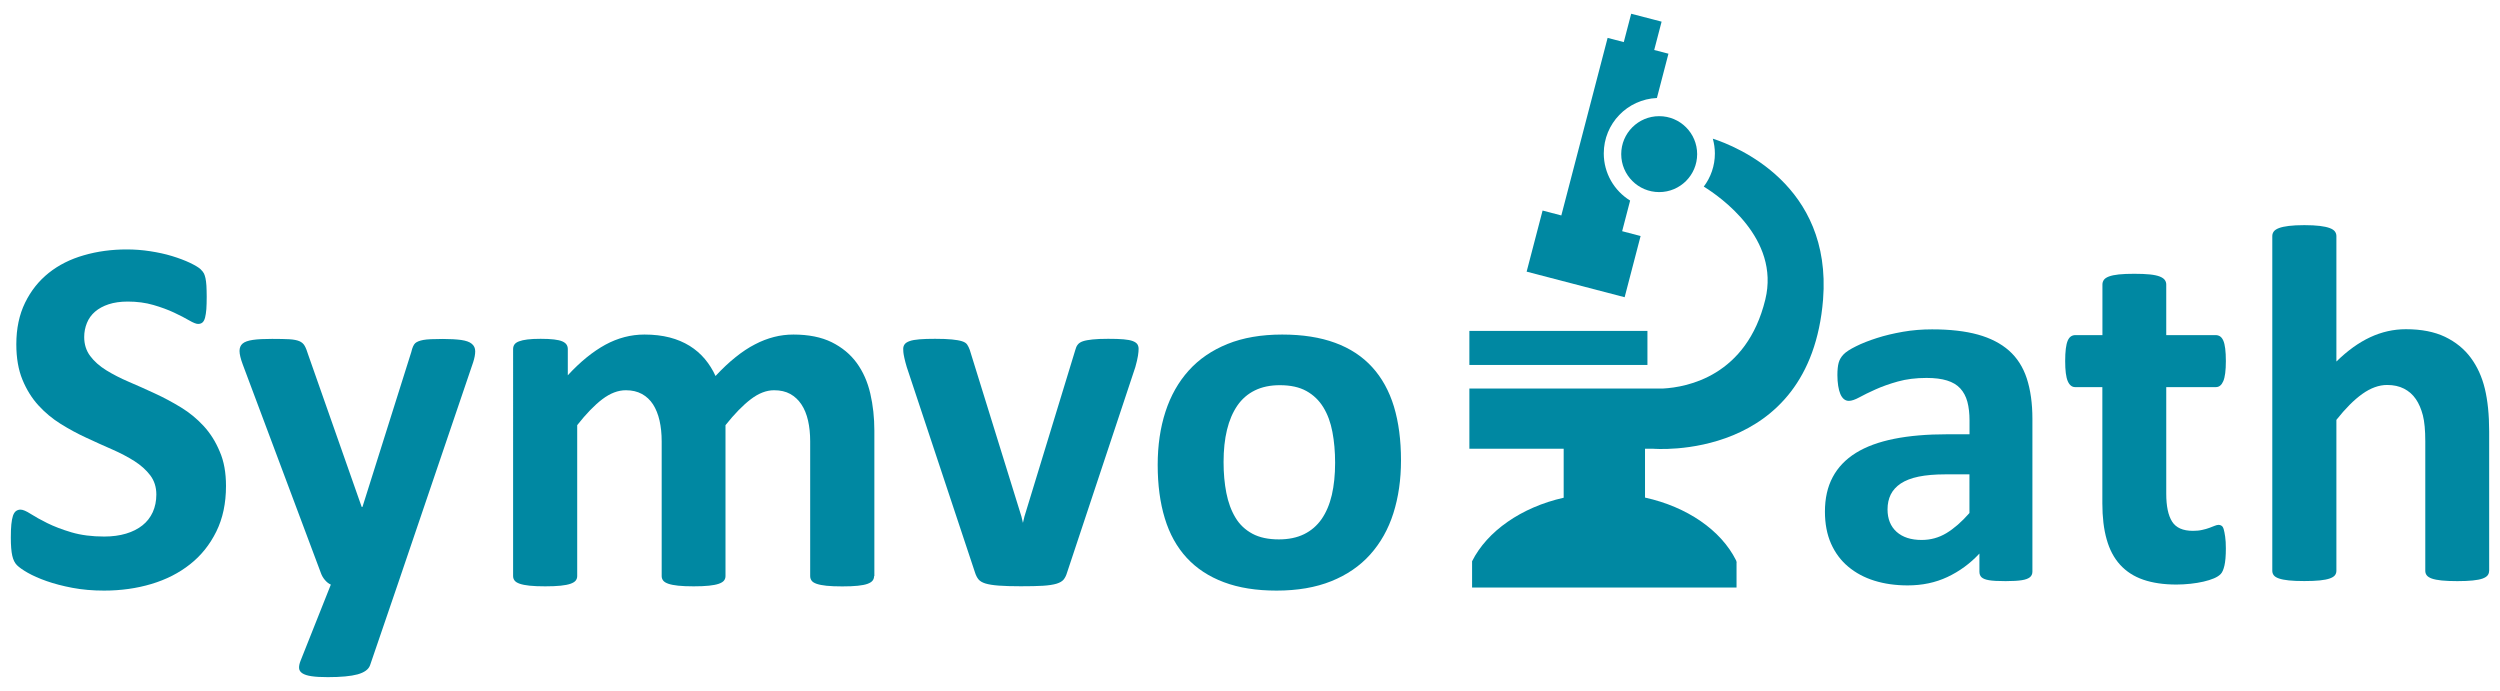 <svg version="1.1" id="Ebene_1" xmlns="http://www.w3.org/2000/svg" xmlns:xlink="http://www.w3.org/1999/xlink" x="0px" y="0px" viewBox="0 0 351 97" style="enable-background:new 0 0 351 97;" xml:space="preserve"> <style type="text/css"> .st0{fill:#0088A2;} </style> <g> <g> <path class="st0" d="M31.73,68.23c0,2.43-0.45,4.56-1.36,6.4c-0.91,1.84-2.13,3.37-3.68,4.59c-1.55,1.23-3.36,2.15-5.43,2.77 c-2.07,0.62-4.29,0.93-6.65,0.93c-1.6,0-3.08-0.13-4.45-0.39c-1.37-0.26-2.58-0.58-3.63-0.95c-1.05-0.37-1.92-0.76-2.63-1.16 c-0.7-0.4-1.21-0.76-1.52-1.07c-0.31-0.31-0.53-0.76-0.66-1.34c-0.13-0.58-0.2-1.42-0.2-2.52c0-0.74,0.02-1.36,0.07-1.86 c0.05-0.5,0.13-0.91,0.23-1.22c0.11-0.31,0.25-0.53,0.43-0.66c0.18-0.13,0.39-0.2,0.63-0.2c0.33,0,0.8,0.2,1.41,0.59 c0.61,0.39,1.39,0.83,2.34,1.3s2.09,0.91,3.41,1.3c1.32,0.39,2.85,0.59,4.59,0.59c1.14,0,2.17-0.14,3.07-0.41 c0.91-0.27,1.67-0.66,2.3-1.16c0.63-0.5,1.11-1.12,1.45-1.86c0.33-0.74,0.5-1.56,0.5-2.47c0-1.05-0.29-1.95-0.86-2.7 c-0.57-0.75-1.32-1.42-2.23-2c-0.92-0.58-1.96-1.13-3.13-1.64c-1.17-0.51-2.37-1.05-3.61-1.63c-1.24-0.57-2.44-1.22-3.61-1.95 c-1.17-0.73-2.21-1.6-3.13-2.61c-0.92-1.01-1.66-2.21-2.23-3.59c-0.57-1.38-0.86-3.04-0.86-4.97c0-2.22,0.41-4.16,1.23-5.84 c0.82-1.68,1.93-3.07,3.32-4.18c1.39-1.11,3.04-1.94,4.93-2.48c1.89-0.55,3.9-0.82,6.02-0.82c1.1,0,2.19,0.08,3.29,0.25 c1.1,0.17,2.12,0.39,3.07,0.68c0.95,0.29,1.8,0.61,2.54,0.96c0.74,0.36,1.23,0.66,1.47,0.89c0.24,0.24,0.4,0.44,0.48,0.61 c0.08,0.17,0.15,0.39,0.21,0.66c0.06,0.27,0.1,0.62,0.13,1.04c0.02,0.42,0.04,0.93,0.04,1.55c0,0.69-0.02,1.27-0.05,1.75 c-0.04,0.48-0.1,0.87-0.18,1.18c-0.08,0.31-0.2,0.54-0.36,0.68c-0.16,0.14-0.36,0.21-0.63,0.21c-0.26,0-0.68-0.17-1.25-0.5 c-0.57-0.33-1.27-0.7-2.11-1.09c-0.83-0.39-1.8-0.75-2.9-1.07c-1.1-0.32-2.3-0.48-3.61-0.48c-1.02,0-1.92,0.13-2.68,0.38 c-0.76,0.25-1.4,0.6-1.91,1.04c-0.51,0.44-0.89,0.97-1.14,1.59c-0.25,0.62-0.38,1.27-0.38,1.97c0,1.02,0.28,1.91,0.84,2.66 c0.56,0.75,1.31,1.42,2.25,2c0.94,0.58,2.01,1.13,3.2,1.64c1.19,0.51,2.41,1.05,3.65,1.63c1.24,0.57,2.45,1.22,3.65,1.95 c1.19,0.73,2.25,1.6,3.18,2.61c0.93,1.01,1.68,2.2,2.25,3.57C31.45,64.76,31.73,66.38,31.73,68.23z"></path> <path class="st0" d="M55.82,82.1l-3.86,11.29c-0.21,0.6-0.8,1.02-1.75,1.29c-0.95,0.26-2.35,0.39-4.18,0.39 c-0.95,0-1.72-0.04-2.29-0.13c-0.57-0.08-1-0.22-1.29-0.41c-0.29-0.19-0.44-0.43-0.46-0.72c-0.02-0.29,0.05-0.63,0.21-1.04 l4.25-10.69c-0.31-0.14-0.59-0.36-0.84-0.66c-0.25-0.3-0.43-0.61-0.55-0.95L34.09,51.19c-0.31-0.83-0.46-1.47-0.46-1.91 c0-0.44,0.14-0.79,0.43-1.04c0.29-0.25,0.77-0.42,1.45-0.52c0.68-0.1,1.58-0.14,2.7-0.14c1.02,0,1.83,0.02,2.43,0.05 c0.6,0.04,1.06,0.13,1.39,0.27c0.33,0.14,0.58,0.36,0.75,0.66c0.17,0.3,0.33,0.72,0.5,1.27l7.5,21.34h0.11l6.86-21.76 c0.14-0.62,0.33-1.03,0.55-1.23c0.23-0.2,0.6-0.35,1.13-0.45c0.52-0.1,1.44-0.14,2.75-0.14c1.02,0,1.88,0.05,2.56,0.14 c0.68,0.1,1.18,0.27,1.5,0.54c0.32,0.26,0.48,0.61,0.48,1.05c0,0.44-0.1,0.96-0.29,1.55L55.82,82.1z"></path> <path class="st0" d="M122.72,80.89c0,0.24-0.07,0.45-0.21,0.63c-0.14,0.18-0.38,0.33-0.71,0.45c-0.33,0.12-0.79,0.21-1.36,0.27 c-0.57,0.06-1.3,0.09-2.18,0.09c-0.91,0-1.64-0.03-2.22-0.09c-0.57-0.06-1.03-0.15-1.38-0.27c-0.35-0.12-0.58-0.27-0.71-0.45 c-0.13-0.18-0.2-0.39-0.2-0.63V61.98c0-1.07-0.1-2.05-0.3-2.93c-0.2-0.88-0.51-1.64-0.93-2.27c-0.42-0.63-0.94-1.12-1.57-1.47 c-0.63-0.35-1.39-0.52-2.27-0.52c-1.07,0-2.16,0.42-3.25,1.25c-1.1,0.83-2.29,2.05-3.57,3.65v21.19c0,0.24-0.07,0.45-0.21,0.63 c-0.14,0.18-0.39,0.33-0.73,0.45c-0.35,0.12-0.8,0.21-1.38,0.27c-0.57,0.06-1.29,0.09-2.14,0.09c-0.88,0-1.61-0.03-2.18-0.09 c-0.57-0.06-1.03-0.15-1.38-0.27c-0.35-0.12-0.59-0.27-0.73-0.45c-0.14-0.18-0.21-0.39-0.21-0.63V61.98c0-1.07-0.1-2.05-0.3-2.93 c-0.2-0.88-0.51-1.64-0.91-2.27c-0.41-0.63-0.93-1.12-1.57-1.47c-0.64-0.35-1.39-0.52-2.25-0.52c-1.1,0-2.19,0.42-3.29,1.25 c-1.1,0.83-2.28,2.05-3.54,3.65v21.19c0,0.24-0.07,0.45-0.21,0.63c-0.14,0.18-0.39,0.33-0.73,0.45c-0.35,0.12-0.8,0.21-1.38,0.27 c-0.57,0.06-1.3,0.09-2.18,0.09c-0.88,0-1.61-0.03-2.18-0.09c-0.57-0.06-1.03-0.15-1.38-0.27c-0.35-0.12-0.59-0.27-0.73-0.45 c-0.14-0.18-0.21-0.39-0.21-0.63V49.01c0-0.24,0.06-0.45,0.18-0.63c0.12-0.18,0.33-0.33,0.64-0.45c0.31-0.12,0.71-0.21,1.2-0.27 c0.49-0.06,1.1-0.09,1.84-0.09c0.76,0,1.39,0.03,1.89,0.09c0.5,0.06,0.89,0.15,1.16,0.27c0.27,0.12,0.47,0.27,0.59,0.45 c0.12,0.18,0.18,0.39,0.18,0.63v3.68c1.76-1.91,3.52-3.33,5.27-4.29c1.75-0.95,3.58-1.43,5.49-1.43c1.31,0,2.49,0.14,3.54,0.41 c1.05,0.27,1.98,0.67,2.81,1.18c0.82,0.51,1.53,1.13,2.13,1.84c0.6,0.72,1.1,1.51,1.5,2.39c0.95-1.02,1.89-1.91,2.81-2.64 c0.92-0.74,1.82-1.34,2.72-1.8c0.89-0.47,1.79-0.81,2.68-1.04c0.89-0.23,1.81-0.34,2.73-0.34c2.12,0,3.91,0.36,5.36,1.07 c1.45,0.72,2.63,1.69,3.52,2.91s1.53,2.66,1.91,4.31c0.38,1.64,0.57,3.38,0.57,5.22V80.89z"></path> <path class="st0" d="M159.86,48.97c0,0.12-0.01,0.26-0.02,0.43c-0.01,0.17-0.04,0.35-0.07,0.55c-0.04,0.2-0.08,0.44-0.14,0.7 c-0.06,0.26-0.14,0.56-0.23,0.89l-9.58,28.84c-0.12,0.41-0.28,0.73-0.48,0.98c-0.2,0.25-0.54,0.45-1,0.59 c-0.46,0.14-1.1,0.24-1.89,0.29c-0.8,0.05-1.84,0.07-3.13,0.07c-1.26,0-2.29-0.03-3.09-0.09c-0.8-0.06-1.42-0.16-1.88-0.3 c-0.45-0.14-0.78-0.34-0.98-0.59c-0.2-0.25-0.36-0.57-0.48-0.95l-9.58-28.84c-0.14-0.48-0.26-0.91-0.34-1.29 c-0.08-0.38-0.13-0.65-0.14-0.82c-0.01-0.17-0.02-0.32-0.02-0.46c0-0.24,0.07-0.45,0.2-0.63c0.13-0.18,0.36-0.33,0.7-0.45 c0.33-0.12,0.79-0.2,1.38-0.25c0.58-0.05,1.32-0.07,2.2-0.07c0.98,0,1.76,0.03,2.36,0.09c0.6,0.06,1.07,0.14,1.41,0.25 c0.35,0.11,0.59,0.26,0.73,0.47s0.26,0.45,0.36,0.73l7.26,23.41l0.21,0.89l0.21-0.89l7.15-23.41c0.07-0.29,0.18-0.53,0.34-0.73 c0.15-0.2,0.4-0.36,0.73-0.47c0.33-0.11,0.78-0.19,1.34-0.25c0.56-0.06,1.29-0.09,2.2-0.09c0.88,0,1.6,0.02,2.16,0.07 c0.56,0.05,0.99,0.13,1.3,0.25c0.31,0.12,0.52,0.27,0.64,0.45C159.8,48.52,159.86,48.73,159.86,48.97z"></path> <path class="st0" d="M196.7,64.63c0,2.72-0.36,5.19-1.07,7.43c-0.71,2.24-1.8,4.17-3.25,5.79c-1.45,1.62-3.28,2.87-5.47,3.75 c-2.19,0.88-4.75,1.32-7.68,1.32c-2.84,0-5.3-0.39-7.4-1.18c-2.1-0.79-3.84-1.93-5.22-3.43c-1.38-1.5-2.41-3.35-3.07-5.54 c-0.67-2.19-1-4.69-1-7.51c0-2.72,0.36-5.2,1.09-7.45c0.73-2.25,1.82-4.18,3.27-5.79c1.45-1.61,3.27-2.85,5.45-3.73 c2.18-0.88,4.74-1.32,7.67-1.32c2.86,0,5.34,0.39,7.43,1.16c2.1,0.77,3.83,1.91,5.2,3.41c1.37,1.5,2.39,3.35,3.06,5.54 C196.37,59.28,196.7,61.79,196.7,64.63z M187.45,64.98c0-1.57-0.13-3.02-0.38-4.34c-0.25-1.32-0.67-2.47-1.27-3.45 c-0.6-0.98-1.39-1.74-2.38-2.29c-0.99-0.55-2.23-0.82-3.73-0.82c-1.33,0-2.5,0.24-3.5,0.73c-1,0.49-1.82,1.2-2.47,2.14 c-0.64,0.94-1.13,2.07-1.45,3.4c-0.32,1.32-0.48,2.83-0.48,4.52c0,1.57,0.13,3.02,0.39,4.34c0.26,1.32,0.68,2.47,1.27,3.45 c0.58,0.98,1.38,1.73,2.38,2.27c1,0.54,2.24,0.8,3.72,0.8c1.36,0,2.54-0.24,3.54-0.73c1-0.49,1.82-1.2,2.47-2.13 c0.64-0.93,1.12-2.06,1.43-3.38C187.29,68.18,187.45,66.67,187.45,64.98z"></path> </g> <g> <circle class="st0" cx="232.95" cy="21.64" r="5.33"></circle> <rect x="206.3" y="46.46" class="st0" width="25" height="4.78"></rect> <path class="st0" d="M230.34,33.14l-2.59-0.68l1.12-4.3c-2.22-1.37-3.7-3.82-3.7-6.62c0-4.19,3.31-7.6,7.46-7.78l1.62-6.22 l-2-0.52l1.04-3.98l-4.27-1.11l-1.04,3.98l-2.27-0.59l-6.5,24.93l-2.63-0.69l-2.24,8.58l13.76,3.59L230.34,33.14z"></path> <path class="st0" d="M240.48,19.47c0.18,0.66,0.29,1.35,0.29,2.07c0,1.75-0.58,3.36-1.56,4.66c2.27,1.4,10.73,7.27,8.64,15.85 c-2.62,10.76-10.99,12.32-14.37,12.5H206.3V63h13.24v6.88c-5.95,1.34-10.75,4.71-12.86,8.92c0,0,0,0,0,0.01h0 c0,0.01,0,0.01,0,0.02c0,0,0,0,0,0.01c0,0,0,0,0,0v0.02c0,0,0,0,0,0c0,0,0,0.01,0,0.01v3.62h37.13v-3.46c0,0,0-0.01,0.01-0.01 c0,0,0,0,0,0c0-0.01,0-0.02,0-0.03c0-0.01,0-0.01,0-0.02v0c-0.01-0.04-0.02-0.07-0.02-0.11c0-0.02-0.01-0.04-0.01-0.06l0,0 c-0.01-0.02-0.01-0.04-0.02-0.06c0-0.01,0-0.01-0.01-0.02c-0.01-0.01-0.01-0.02-0.01-0.03c-0.01-0.01-0.01-0.03-0.02-0.04 c-2.11-4.21-6.86-7.49-12.77-8.79V63h1.1c0,0,22.06,1.95,23.9-20.96C257.22,25.91,243.78,20.54,240.48,19.47z"></path> </g> <g> <path class="st0" d="M285.35,80.26c0,0.33-0.12,0.6-0.36,0.79c-0.24,0.19-0.61,0.33-1.13,0.41c-0.51,0.08-1.27,0.13-2.27,0.13 c-1.07,0-1.85-0.04-2.34-0.13c-0.49-0.08-0.83-0.22-1.04-0.41c-0.2-0.19-0.3-0.45-0.3-0.79v-2.54c-1.31,1.41-2.81,2.5-4.49,3.29 c-1.68,0.79-3.54,1.18-5.59,1.18c-1.69,0-3.25-0.22-4.66-0.66c-1.42-0.44-2.64-1.1-3.68-1.97c-1.04-0.87-1.84-1.95-2.41-3.23 c-0.57-1.29-0.86-2.79-0.86-4.5c0-1.86,0.36-3.47,1.09-4.84c0.73-1.37,1.81-2.5,3.25-3.4c1.44-0.89,3.23-1.55,5.38-1.98 c2.14-0.43,4.63-0.64,7.47-0.64h3.11v-1.93c0-1-0.1-1.88-0.3-2.63c-0.2-0.75-0.54-1.38-1-1.88c-0.46-0.5-1.08-0.87-1.86-1.11 c-0.77-0.24-1.73-0.36-2.88-0.36c-1.5,0-2.84,0.17-4.02,0.5c-1.18,0.33-2.22,0.7-3.13,1.11c-0.91,0.41-1.66,0.77-2.27,1.11 c-0.61,0.33-1.1,0.5-1.48,0.5c-0.26,0-0.49-0.08-0.7-0.25c-0.2-0.17-0.37-0.41-0.5-0.72c-0.13-0.31-0.23-0.69-0.3-1.14 c-0.07-0.45-0.11-0.95-0.11-1.5c0-0.74,0.06-1.32,0.18-1.75c0.12-0.43,0.35-0.82,0.68-1.16c0.33-0.35,0.92-0.73,1.75-1.14 c0.83-0.42,1.81-0.8,2.93-1.16c1.12-0.36,2.34-0.65,3.66-0.88c1.32-0.23,2.69-0.34,4.09-0.34c2.5,0,4.64,0.24,6.42,0.73 c1.77,0.49,3.23,1.24,4.38,2.25c1.14,1.01,1.98,2.32,2.5,3.91c0.52,1.6,0.79,3.49,0.79,5.68V80.26z M276.52,66.6h-3.43 c-1.45,0-2.69,0.11-3.72,0.32c-1.02,0.21-1.86,0.54-2.5,0.96c-0.64,0.43-1.11,0.95-1.41,1.55c-0.3,0.61-0.45,1.3-0.45,2.09 c0,1.33,0.42,2.38,1.27,3.15c0.85,0.76,2.02,1.14,3.52,1.14c1.26,0,2.42-0.32,3.48-0.96c1.06-0.64,2.14-1.58,3.23-2.82V66.6z"></path> <path class="st0" d="M312.51,77c0,1.05-0.07,1.85-0.2,2.41c-0.13,0.56-0.3,0.95-0.52,1.18s-0.53,0.43-0.95,0.61 c-0.42,0.18-0.91,0.33-1.47,0.46c-0.56,0.13-1.17,0.23-1.82,0.3c-0.66,0.07-1.32,0.11-1.98,0.11c-1.79,0-3.34-0.23-4.65-0.68 c-1.31-0.45-2.39-1.15-3.25-2.09c-0.86-0.94-1.49-2.13-1.89-3.56c-0.41-1.43-0.61-3.12-0.61-5.08V54.35h-3.82 c-0.45,0-0.8-0.28-1.04-0.84c-0.24-0.56-0.36-1.49-0.36-2.81c0-0.69,0.03-1.27,0.09-1.75c0.06-0.48,0.15-0.85,0.27-1.13 c0.12-0.27,0.27-0.47,0.45-0.59c0.18-0.12,0.39-0.18,0.63-0.18h3.79v-7.11c0-0.24,0.07-0.45,0.2-0.64 c0.13-0.19,0.37-0.35,0.71-0.48c0.35-0.13,0.81-0.23,1.39-0.29c0.58-0.06,1.3-0.09,2.16-0.09c0.88,0,1.61,0.03,2.2,0.09 c0.58,0.06,1.04,0.16,1.38,0.29c0.33,0.13,0.57,0.29,0.71,0.48c0.14,0.19,0.21,0.41,0.21,0.64v7.11h6.93 c0.24,0,0.45,0.06,0.63,0.18c0.18,0.12,0.33,0.32,0.45,0.59c0.12,0.27,0.21,0.65,0.27,1.13c0.06,0.48,0.09,1.06,0.09,1.75 c0,1.31-0.12,2.25-0.36,2.81c-0.24,0.56-0.58,0.84-1.04,0.84h-6.97v14.97c0,1.74,0.27,3.04,0.82,3.91c0.55,0.87,1.52,1.3,2.93,1.3 c0.48,0,0.91-0.04,1.29-0.13c0.38-0.08,0.72-0.18,1.02-0.29c0.3-0.11,0.55-0.2,0.75-0.29c0.2-0.08,0.39-0.13,0.55-0.13 c0.14,0,0.28,0.04,0.41,0.13c0.13,0.08,0.23,0.25,0.3,0.5c0.07,0.25,0.14,0.59,0.2,1.02C312.48,75.79,312.51,76.34,312.51,77z"></path> <path class="st0" d="M349.47,80.15c0,0.24-0.07,0.45-0.21,0.63c-0.14,0.18-0.38,0.33-0.71,0.45c-0.33,0.12-0.79,0.21-1.38,0.27 c-0.58,0.06-1.3,0.09-2.16,0.09c-0.88,0-1.61-0.03-2.2-0.09c-0.58-0.06-1.04-0.15-1.38-0.27c-0.33-0.12-0.57-0.27-0.71-0.45 c-0.14-0.18-0.21-0.39-0.21-0.63V61.96c0-1.55-0.11-2.76-0.34-3.65c-0.23-0.88-0.55-1.64-0.98-2.27 c-0.43-0.63-0.98-1.12-1.66-1.47c-0.68-0.35-1.47-0.52-2.38-0.52c-1.14,0-2.3,0.42-3.47,1.25c-1.17,0.83-2.38,2.05-3.65,3.65 v21.19c0,0.24-0.07,0.45-0.21,0.63c-0.14,0.18-0.39,0.33-0.73,0.45c-0.35,0.12-0.8,0.21-1.38,0.27c-0.57,0.06-1.3,0.09-2.18,0.09 c-0.88,0-1.61-0.03-2.18-0.09c-0.57-0.06-1.03-0.15-1.38-0.27c-0.35-0.12-0.59-0.27-0.73-0.45c-0.14-0.18-0.21-0.39-0.21-0.63v-47 c0-0.24,0.07-0.45,0.21-0.64c0.14-0.19,0.39-0.35,0.73-0.48c0.35-0.13,0.8-0.23,1.38-0.3c0.57-0.07,1.3-0.11,2.18-0.11 c0.88,0,1.61,0.04,2.18,0.11c0.57,0.07,1.03,0.17,1.38,0.3c0.35,0.13,0.59,0.29,0.73,0.48c0.14,0.19,0.21,0.41,0.21,0.64v17.62 c1.55-1.52,3.13-2.66,4.74-3.41c1.61-0.75,3.28-1.13,5.02-1.13c2.17,0,4,0.36,5.49,1.07c1.49,0.72,2.69,1.69,3.61,2.93 c0.92,1.24,1.58,2.69,1.98,4.34c0.4,1.66,0.61,3.66,0.61,6.02V80.15z"></path> </g> </g> </svg>